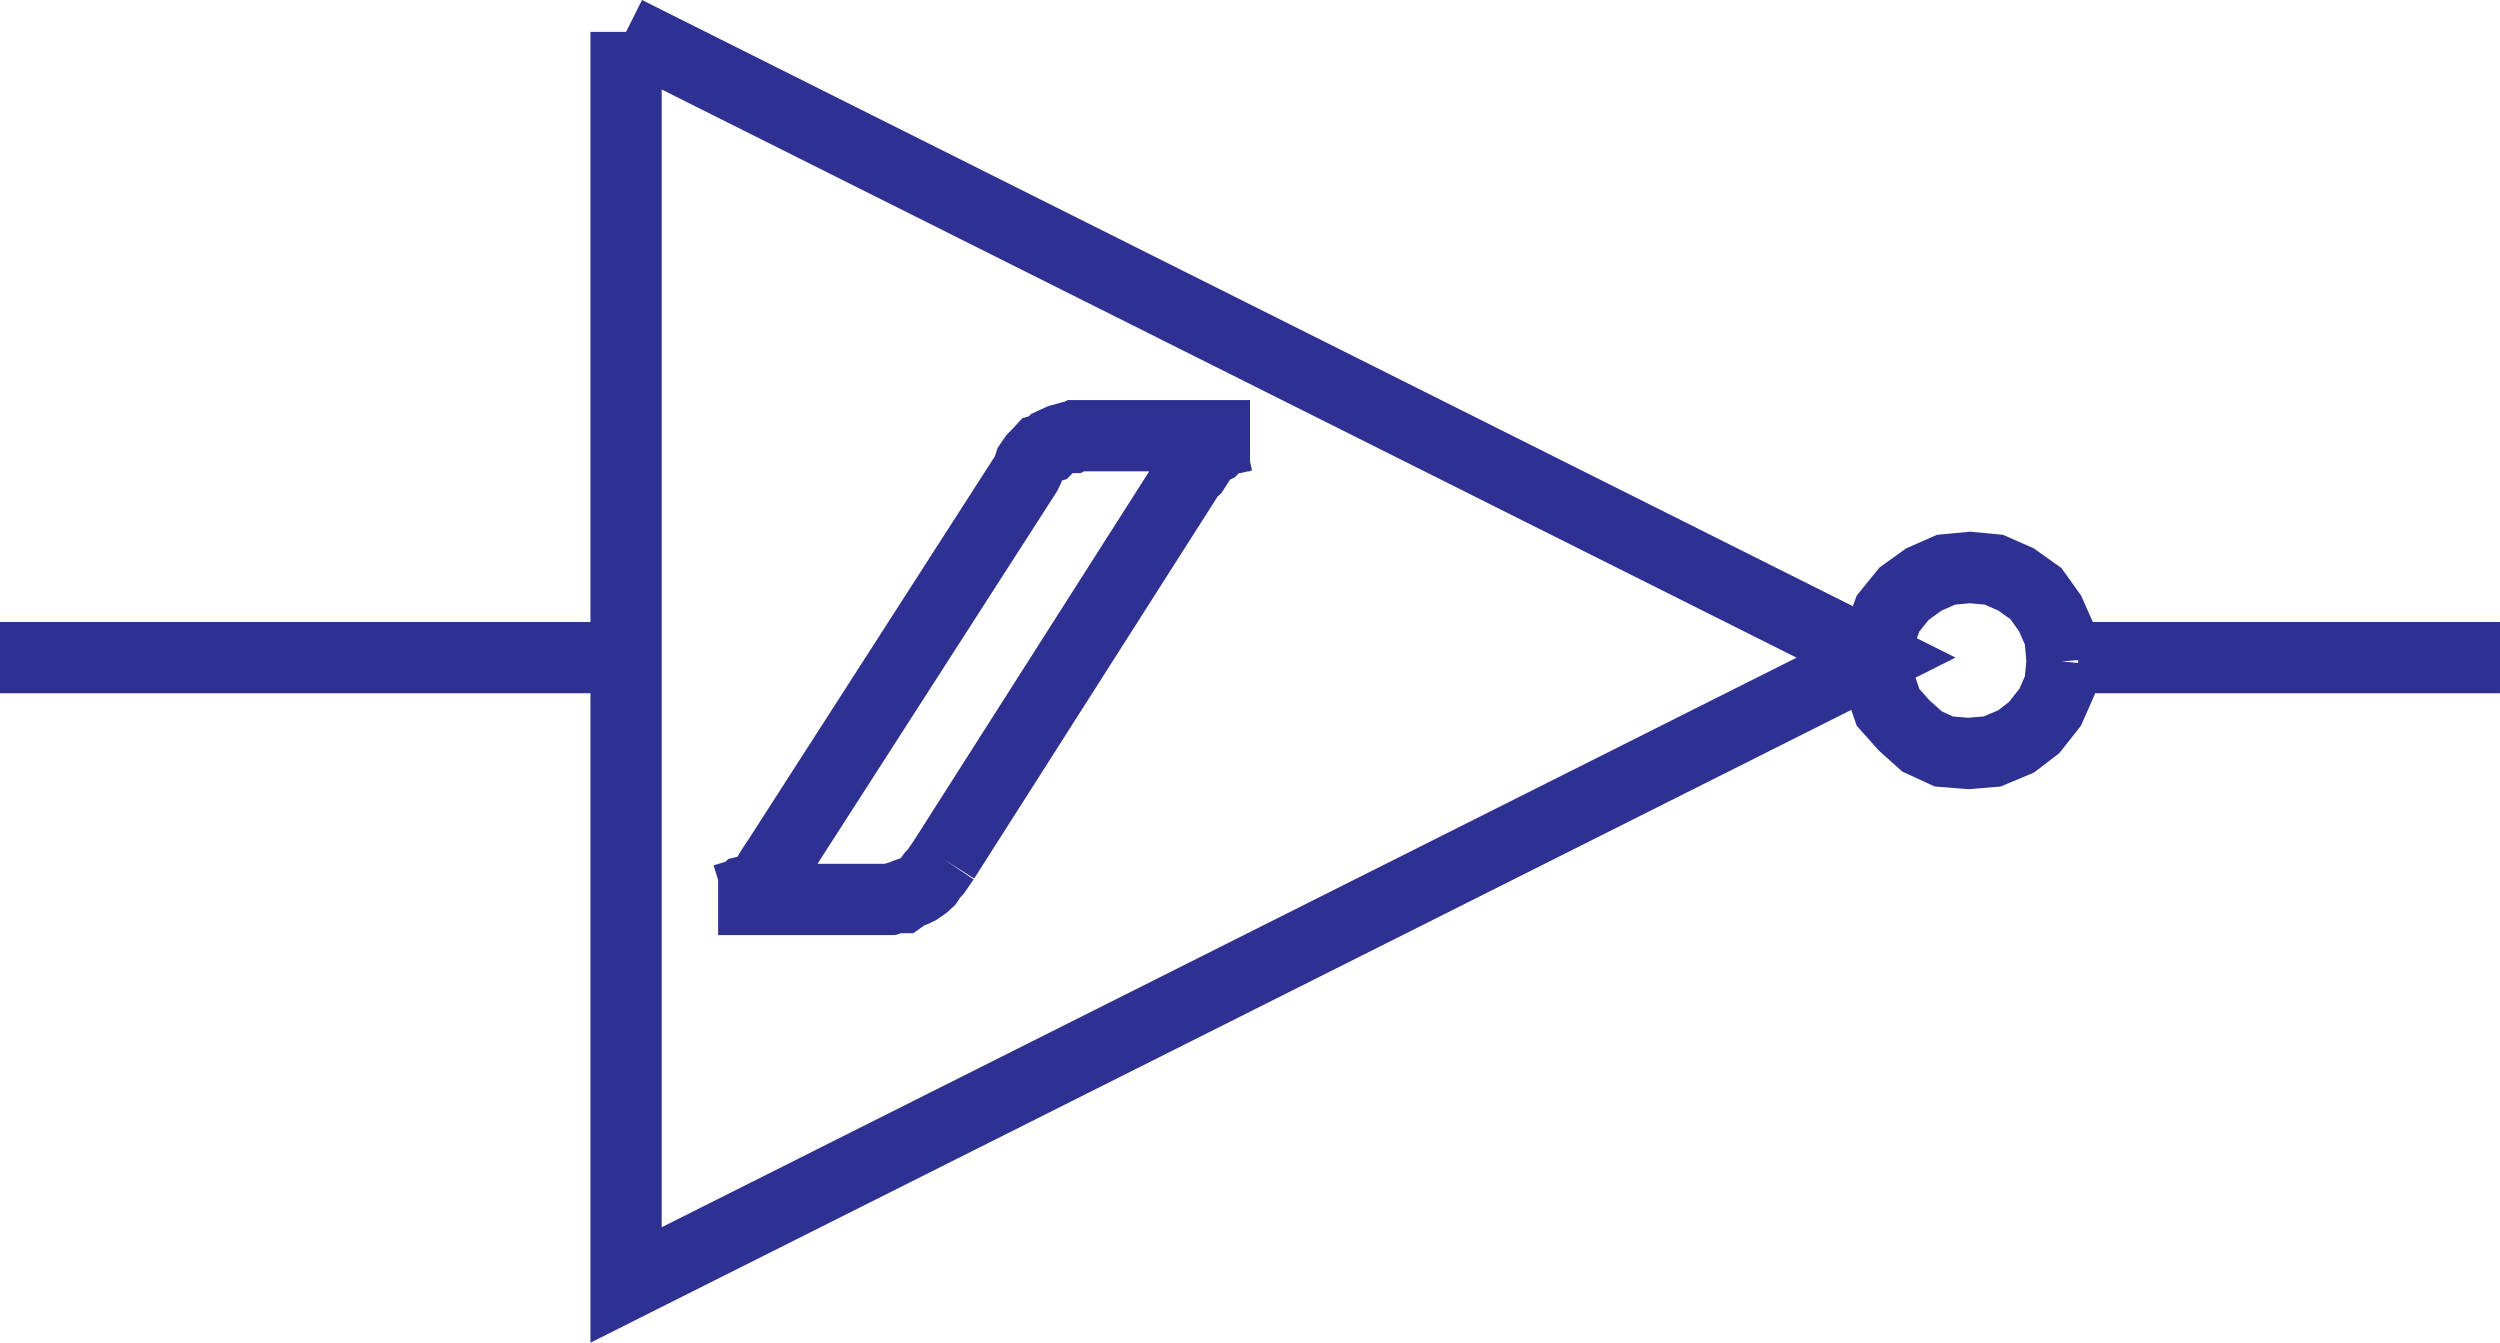 <svg xmlns="http://www.w3.org/2000/svg" width="100.281" height="53.858"><path fill="none" stroke="#2e3192" stroke-width="2.857" d="m37.871 34.473-.164.242-.164.238-.152.164-.164.242-.164.149-.239.164-.164.078-.242.086-.238.168h-.242l-.243.074h-6.89.242l.238-.074h.242l.313-.168.09-.086.316-.078.242-.164.164-.149.153-.242.086-.164.152-.238.164-.242 9.953-15.477.074-.152.079-.242.164-.239.164-.168.152-.164.238-.074.164-.164.328-.152.32-.09h.165l.152-.074h6.98-.242l-.316.074h-.164l-.242.09-.313.152-.164.164-.164.074-.242.164-.242.168v.239l-.153.242-.164.152-9.863 15.477"/><path fill="none" stroke="#2e3192" stroke-width="2.857" d="M25.113 1.277v50.266l50.14-25.164-50.14-25.102m57.602 25.254-.09-1.039-.39-.883-.567-.796-.8-.57-.888-.391-.957-.09-.96.09-.887.39-.797.57-.645.797-.328.883-.152.965.152.961.328.957.645.723.719.644.875.403.972.078.961-.078.961-.403.723-.554.644-.813.391-.883.09-.96m.645-.153h16.921m-75.168 0H0"/></svg>
